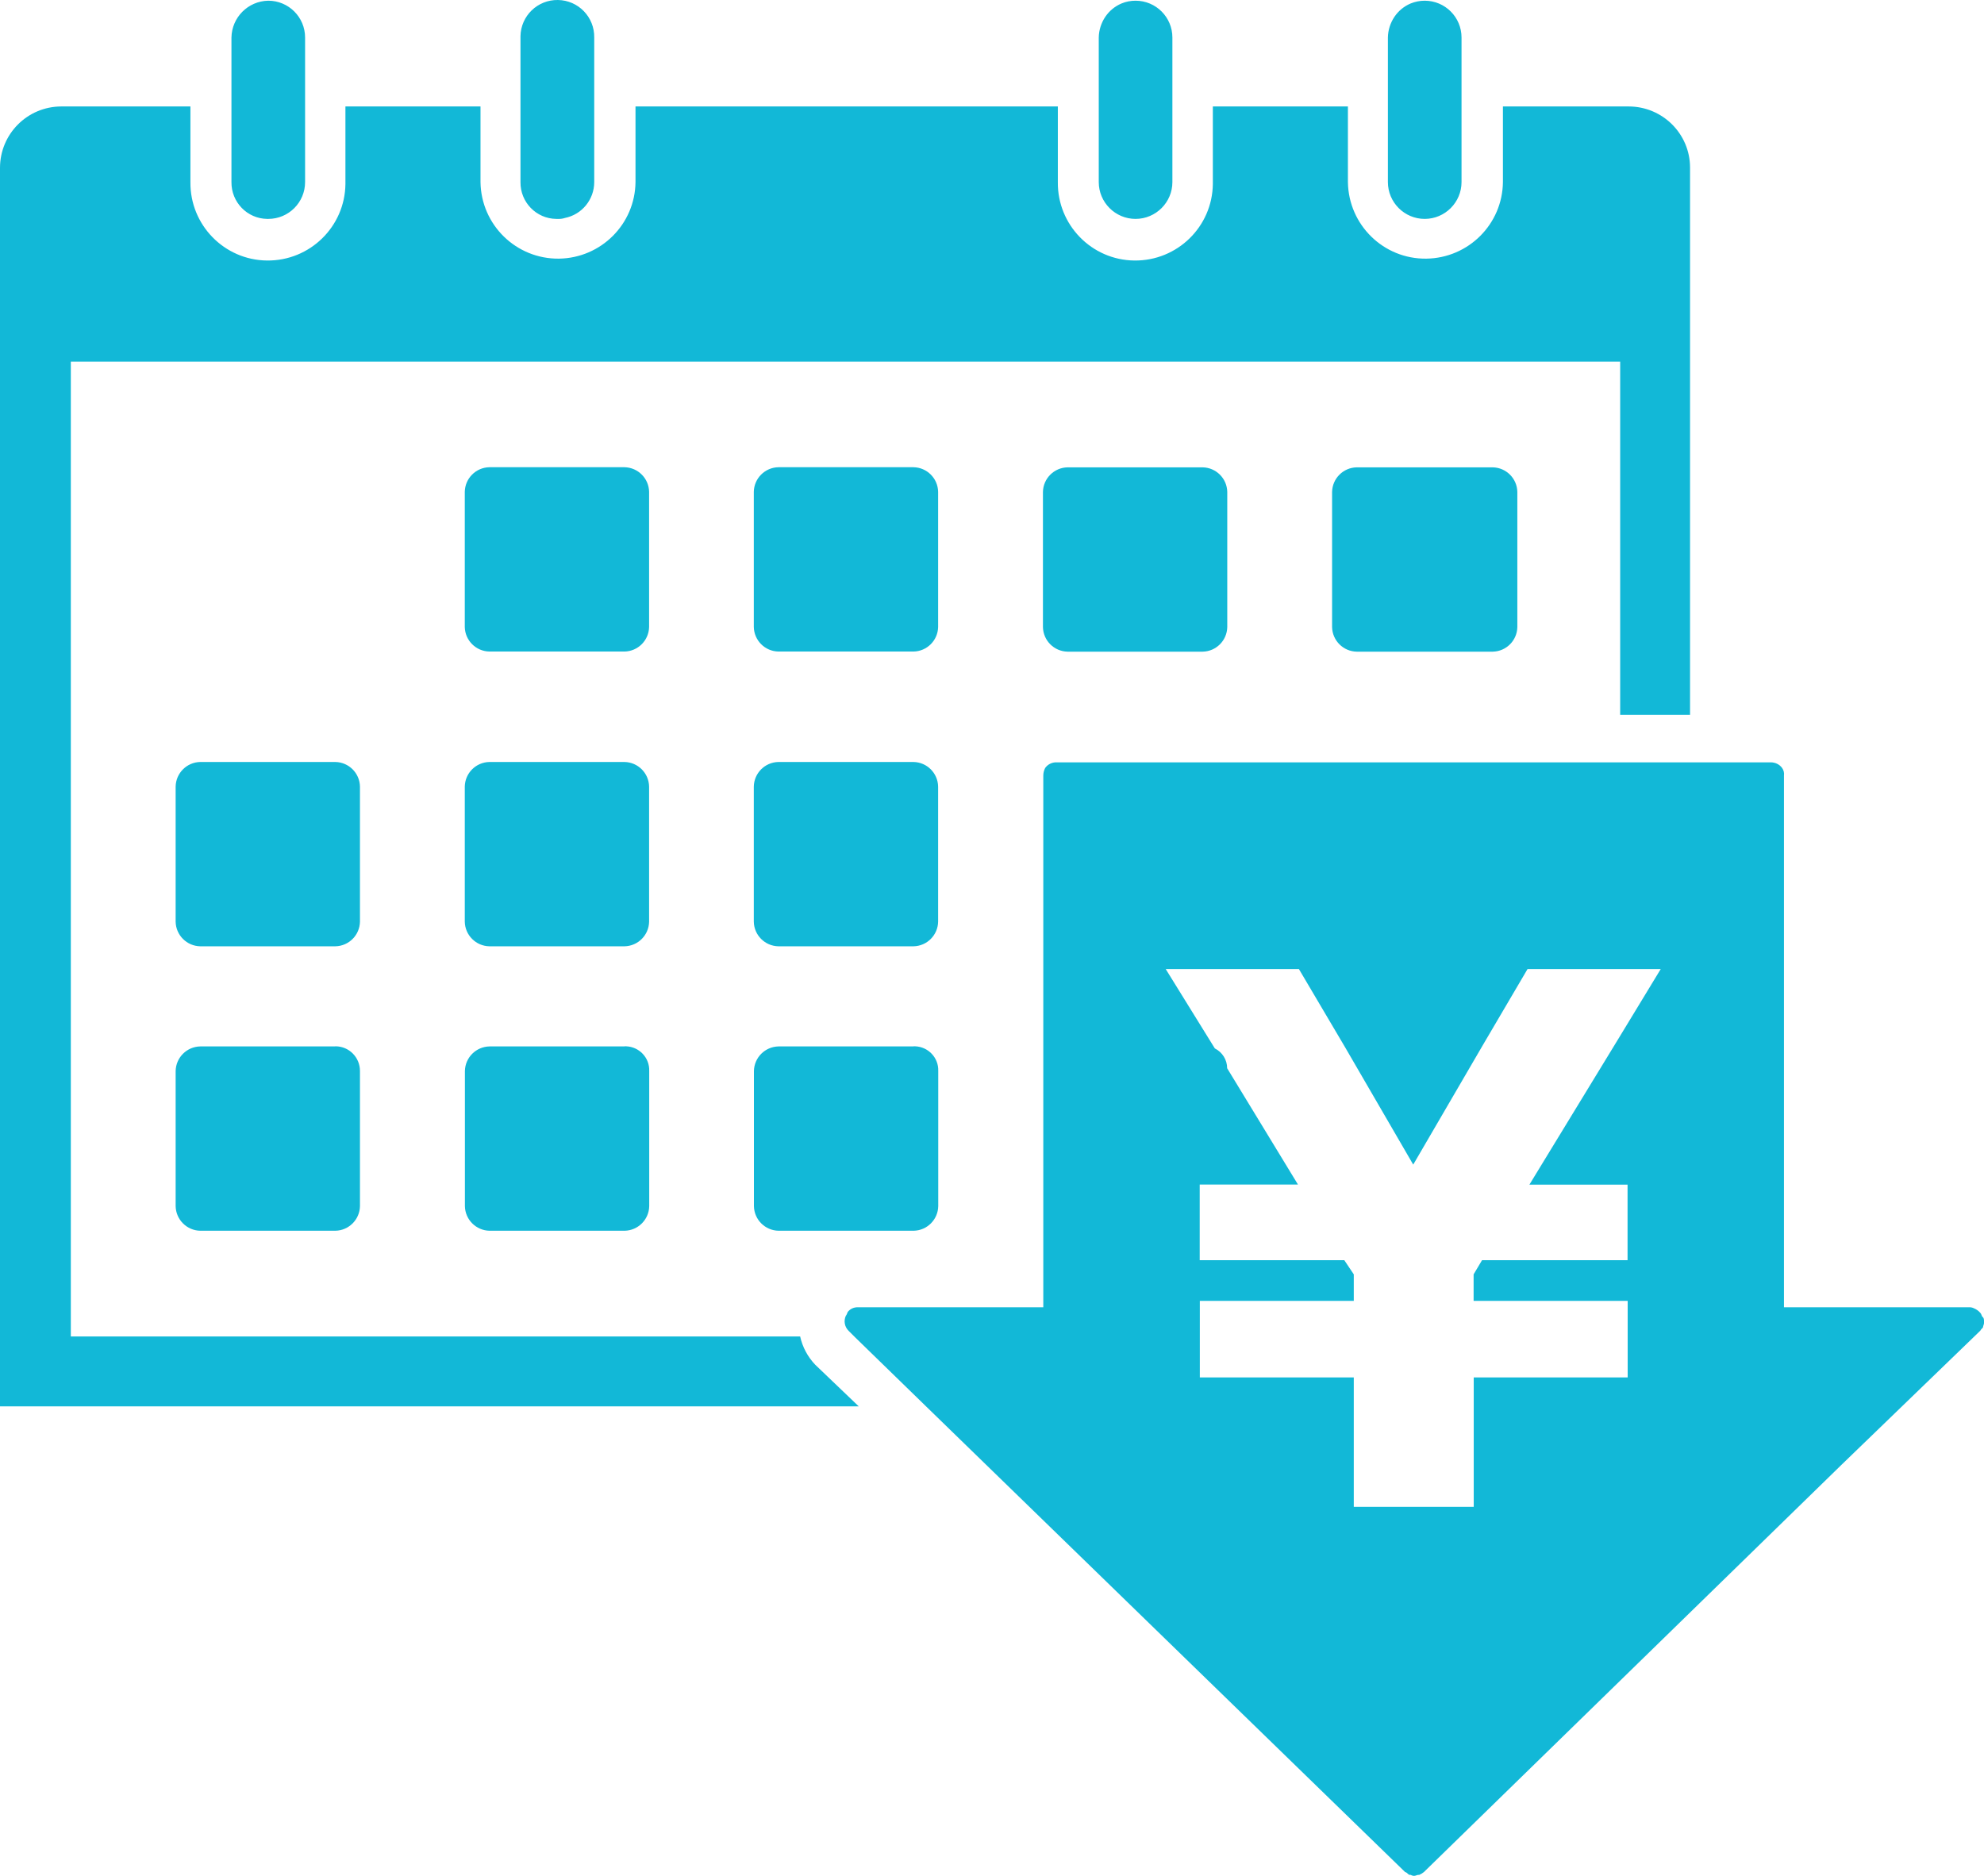 <svg xmlns="http://www.w3.org/2000/svg" viewBox="0 0 169.21 160" width="169.21" height="160"><path d="m127.31,39.86c1.15.02,2.08.95,2.1,2.1v11.52c-.02,1.15-.95,2.08-2.1,2.1h-11.6c-1.15-.02-2.08-.95-2.1-2.1v-11.52c.02-1.15.95-2.08,2.1-2.1h11.6Zm-59.06,74.13H6.04V30.84h132.14v30.13h5.96V14.3c0-2.89-2.35-5.22-5.24-5.22h-10.72v6.45c-.04,3.59-2.94,6.48-6.53,6.53-3.65.05-6.64-2.88-6.69-6.53v-6.45h-11.52v6.45c0,.05,0,.11,0,.16-.04,3.65-3.04,6.57-6.69,6.53s-6.57-3.04-6.53-6.69v-6.45h-36.02v6.45c-.04,3.59-2.94,6.48-6.53,6.53-3.65.04-6.64-2.88-6.69-6.53v-6.45h-11.52v6.45c0,.05,0,.11,0,.16-.04,3.65-3.04,6.57-6.69,6.53s-6.57-3.04-6.53-6.69v-6.45H5.22C2.33,9.09,0,11.43,0,14.32v105.63h73.24l-3.71-3.55c-.64-.67-1.09-1.51-1.29-2.42ZM22.79,18.67s.06,0,.09,0c1.74,0,3.14-1.41,3.14-3.14V3.2c0-1.74-1.41-3.14-3.14-3.14-1.72.03-3.11,1.42-3.14,3.14v12.33c-.02,1.71,1.34,3.12,3.05,3.14Zm24.66,0s.06,0,.09,0c.22.01.44-.01.64-.08,1.46-.29,2.5-1.58,2.5-3.06V3.2c.03-1.74-1.35-3.17-3.09-3.2-1.74-.03-3.17,1.35-3.2,3.09,0,.04,0,.07,0,.11v12.33c-.02,1.71,1.34,3.12,3.05,3.14Zm49.4,0c1.73,0,3.14-1.41,3.14-3.14V3.2c0-1.74-1.41-3.14-3.14-3.14-.42,0-.83.08-1.21.24-.56.24-1.03.63-1.37,1.13-.35.52-.55,1.14-.56,1.77v12.33c0,1.73,1.41,3.14,3.14,3.14Zm-5.8,21.19c-1.15.02-2.08.95-2.1,2.1v11.52c.02,1.15.95,2.08,2.1,2.1h11.52c1.15-.02,2.08-.95,2.1-2.1v-11.52c-.02-1.15-.95-2.08-2.1-2.1h-11.52Zm30.46-21.19s0,0,0,0,0,0,0,0h0Zm-24.66,0s0,0,0,0,0,0,0,0h0Zm24.66,0c1.73,0,3.14-1.41,3.14-3.14V3.2c0-1.74-1.41-3.14-3.14-3.14-.41,0-.82.08-1.21.24-.56.24-1.03.63-1.37,1.13-.35.52-.55,1.14-.56,1.77v12.33c0,1.73,1.41,3.14,3.14,3.14Zm-41.5,48.42c-.02-1.15-.95-2.08-2.1-2.1h-11.52c-1.15.02-2.08.95-2.1,2.1v11.52c.02,1.15.95,2.08,2.1,2.1h11.52c1.15-.02,2.08-.95,2.1-2.1v-11.52Zm-49.31,0c-.02-1.15-.95-2.08-2.1-2.1h-11.52c-1.15.02-2.08.95-2.1,2.1v11.52c.02,1.15.95,2.08,2.1,2.1h11.52c1.15-.02,2.08-.95,2.1-2.1v-11.52Zm24.66-25.14c-.02-1.15-.95-2.08-2.1-2.1h-11.52c-1.15.02-2.08.95-2.1,2.1v11.52c.02,1.15.95,2.08,2.1,2.1h11.52c1.15-.02,2.08-.95,2.1-2.1v-11.52Zm113.85,70.91c0,.08-.08.24-.08.32s-.16.16-.24.32l-11.84,11.44-35.61,34.73c-.12.1-.26.18-.4.24h-.08c-.08,0-.24.08-.32.08-.11.01-.23-.02-.32-.08h-.08c-.08,0-.16-.08-.24-.16-.04-.04-.1-.07-.16-.08l-40.86-39.72-6.04-5.88-.56-.56c-.35-.34-.44-.85-.24-1.29.08-.08.08-.16.16-.32.21-.27.54-.42.89-.4h15.79v-45.36c0-.22.06-.44.16-.64.22-.31.58-.49.97-.48h60.91c.38,0,.75.17.97.48.14.19.19.42.16.64v45.36h15.79c.14-.01.28.02.4.08.22.09.41.22.56.4.08.08.08.16.16.32.16.08.16.32.16.56h0Zm-38.76-11.84l7.57-12.41,3.62-5.96h-11.36l-3.79,6.45-5.96,10.23-5.8-9.99-3.95-6.69h-11.36l4.19,6.77c.64.32,1.05.97,1.05,1.69l6.04,9.92h-8.38v6.45h12.33l.81,1.21v2.26h-13.13v6.53h13.13v11.04h10.23v-11.04h13.13v-6.53h-13.14v-2.26l.72-1.21h12.41v-6.44h-8.38Zm-101.85-11.77h-11.52c-1.15.02-2.08.95-2.1,2.1v11.52c.02,1.15.95,2.08,2.1,2.1h11.52c1.15-.02,2.08-.95,2.1-2.1v-11.53c0-1.15-.92-2.09-2.07-2.1-.01,0-.02,0-.03,0Zm51.41-47.3c-.02-1.15-.95-2.08-2.1-2.1h-11.52c-1.15.02-2.08.95-2.1,2.1v11.52c.02,1.15.95,2.08,2.1,2.1h11.52c1.15-.02,2.08-.95,2.1-2.1v-11.52Zm-2.09,47.3h-11.52c-1.15.02-2.08.95-2.1,2.1v11.52c.02,1.15.95,2.08,2.1,2.1h11.52c1.15-.02,2.08-.95,2.1-2.1v-11.53c.04-1.12-.85-2.06-1.97-2.1-.04,0-.09,0-.13,0Zm-22.56-22.16c-.02-1.15-.95-2.08-2.1-2.1h-11.52c-1.15.02-2.08.95-2.1,2.1v11.52c.02,1.15.95,2.08,2.1,2.1h11.52c1.15-.02,2.08-.95,2.1-2.1v-11.52Zm-2.09,22.16h-11.52c-1.15.02-2.08.95-2.1,2.1v11.52c.02,1.15.95,2.08,2.1,2.1h11.52c1.15-.02,2.08-.95,2.1-2.1v-11.53c.04-1.12-.85-2.06-1.97-2.1-.04,0-.09,0-.13,0Z" fill="#12b8d7"/></svg>
